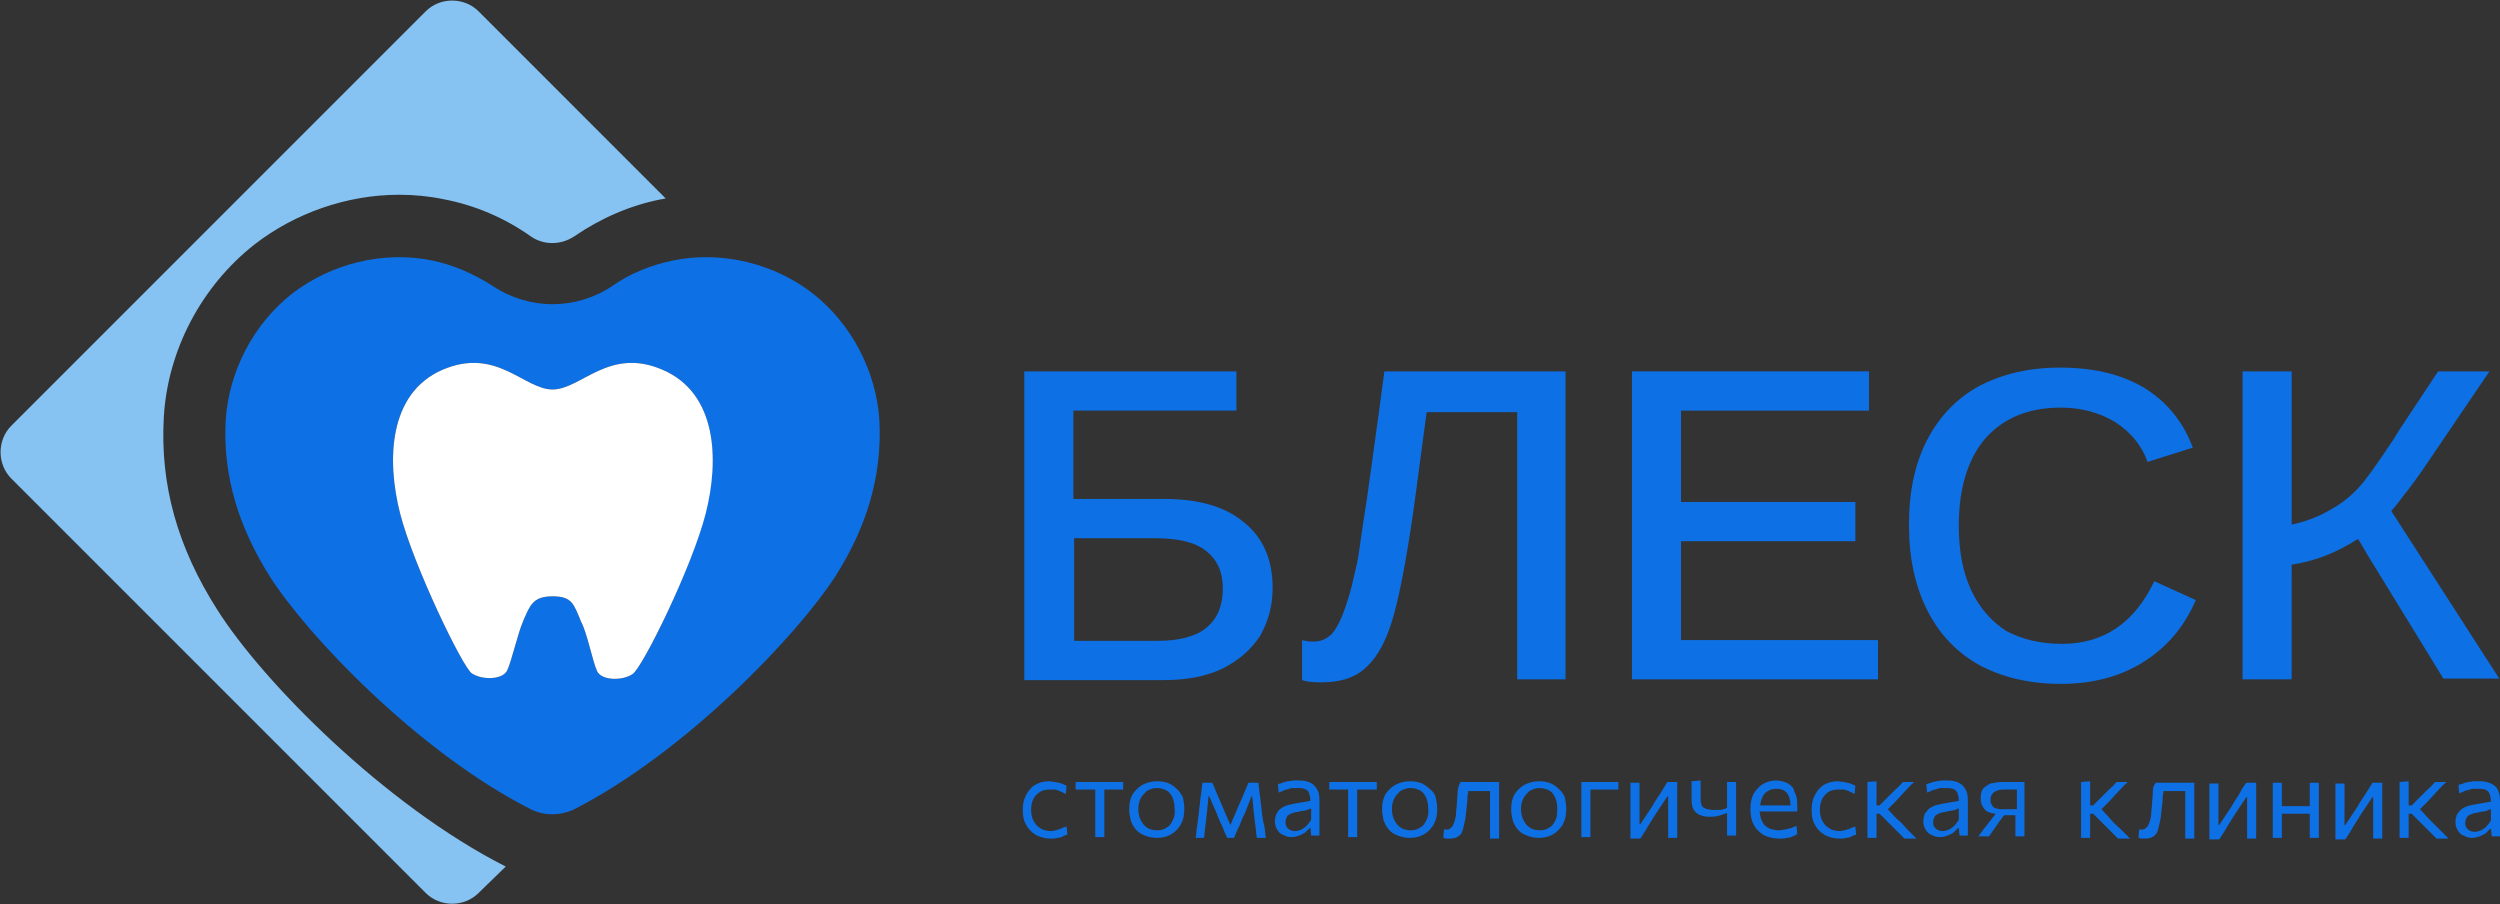 <?xml version="1.0" encoding="UTF-8"?> <svg xmlns="http://www.w3.org/2000/svg" xmlns:xlink="http://www.w3.org/1999/xlink" version="1.1" id="Слой_1" x="0px" y="0px" viewBox="0 0 331.2 119.8" style="enable-background:new 0 0 331.2 119.8;" xml:space="preserve"><rect x="0" y="0" width="331.2" height="119.8" fill="#333333" stroke="none"/> <style type="text/css"> .st0{fill:#0E70E5;} .st1{fill:#86C3F2;} .st2{fill:#FFFFFF;} </style> <path class="st0" d="M116.5,55.7c-0.4-6.5-3.7-12.8-8.8-16.8c-5.1-4-12.1-5.7-18.5-4.4c-2.9,0.6-5.7,1.7-8.1,3.4 c-4.8,3.2-11,3.2-15.8,0c-2.5-1.6-5.2-2.8-8.1-3.4c-6.4-1.3-13.3,0.4-18.5,4.4c-5.1,4-8.4,10.3-8.8,16.8c-0.4,7.5,1.8,14.2,5.8,20.6 c5,7.9,19.8,23.4,34.6,30.9c1.8,0.9,3.9,0.9,5.8,0c14.8-7.6,29.5-23,34.6-30.9C114.7,70,116.9,63.2,116.5,55.7 M83.8,89.3 c-1.3,0.9-4.1,0.9-4.7-0.4c-0.6-1.3-1.3-5-2.1-6.5C76,80,75.8,79,73.2,79c-2.6,0-3,1.2-3.9,3.3c-0.7,1.6-1.5,5.2-2.1,6.5 c-0.6,1.3-3.4,1.3-4.7,0.4C61.3,88.4,54.8,75,53,68c-1.8-7.1-1.5-15.9,5.6-19c7.2-3.1,10.8,2.6,14.6,2.6c3.8,0,7.5-5.7,14.6-2.6 c7.2,3.1,7.5,11.9,5.6,19C91.7,75,85.2,88.4,83.8,89.3"></path> <path class="st1" d="M28.8,80.8c-5.3-8.3-7.6-16.6-7.1-25.5c0.5-8.9,5-17.4,12-22.9c5.4-4.2,12.3-6.6,19.2-6.6c2,0,4,0.2,5.9,0.6 c4.2,0.8,8.1,2.5,11.5,4.9c1.7,1.2,4,1.2,5.8,0c3.5-2.4,7.4-4.1,11.5-4.9c0.2,0,0.4-0.1,0.6-0.1L63.4,1.5c-1.9-1.9-5.1-1.9-7,0 L1.5,56.4c-1.9,1.9-1.9,5.1,0,7l54.9,54.9c1.9,1.9,5.1,1.9,7,0l3.6-3.5C51,106.7,34.8,90.3,28.8,80.8"></path> <path class="st2" d="M93.5,68c-1.8,7.1-8.4,20.5-9.7,21.3c-1.3,0.9-4.1,0.9-4.7-0.4c-0.6-1.3-1.3-5-2.1-6.5C76,80,75.8,79,73.2,79 c-2.6,0-3,1.2-3.9,3.3c-0.7,1.6-1.5,5.2-2.1,6.5c-0.6,1.3-3.4,1.3-4.7,0.4C61.3,88.4,54.8,75,53,68c-1.8-7.1-1.5-15.9,5.6-19 c7.2-3.1,10.8,2.6,14.6,2.6c3.8,0,7.5-5.7,14.6-2.6C95,52.1,95.3,60.9,93.5,68"></path> <path class="st0" d="M168.6,77.9c0,2.4-0.6,4.5-1.7,6.4c-1.2,1.8-2.8,3.2-5,4.3c-2.1,1-4.7,1.5-7.7,1.5h-18.5V49.2h28.1v5.2h-21.6 v11.7h12c4.6,0,8.1,1,10.6,3.1C167.3,71.2,168.6,74.1,168.6,77.9 M162,78c0-2.2-0.7-3.8-2.2-5c-1.5-1.2-3.8-1.7-6.8-1.7h-10.7v13.6 h11c3,0,5.2-0.6,6.6-1.8S162,80.2,162,78"></path> <path class="st0" d="M184.7,81.3c-0.9,3.3-2.1,5.6-3.6,7c-1.4,1.4-3.4,2.1-6,2.1c-1.2,0-2.1-0.1-2.6-0.3v-5.3 c0.3,0.1,0.8,0.2,1.5,0.2c0.9,0,1.6-0.3,2.2-0.8c0.6-0.5,1.1-1.4,1.6-2.6c0.3-0.7,0.6-1.6,0.9-2.6c0.3-1,0.6-2.2,0.9-3.6 c0.3-1.2,0.5-2.6,0.7-4.1c0.2-1.5,0.5-3.3,0.8-5.3c0.3-2,0.6-4.4,1-7.2c0.4-2.7,0.8-5.9,1.3-9.6h24V90H201V54.6h-12l-1.4,10.5 C186.6,72.6,185.6,78,184.7,81.3"></path> <polygon class="st0" points="248.8,84.8 248.8,90 216.2,90 216.2,49.2 247.6,49.2 247.6,54.4 222.7,54.4 222.7,66.5 245.8,66.5 245.8,71.7 222.7,71.7 222.7,84.8 "></polygon> <path class="st0" d="M273.2,85.3c5.5,0,9.6-2.8,12.2-8.3l5.5,2.5c-1.6,3.7-4,6.4-7.1,8.3c-3.1,1.9-6.7,2.8-10.8,2.8 c-4.2,0-7.8-0.9-10.8-2.5c-3-1.7-5.3-4.1-6.9-7.3c-1.6-3.2-2.4-6.9-2.4-11.3c0-4.4,0.8-8.1,2.4-11.2c1.6-3.1,3.9-5.5,6.8-7.1 c3-1.6,6.6-2.5,10.8-2.5c4.5,0,8.2,0.9,11.2,2.7c2.9,1.8,5.1,4.4,6.4,7.9l-6,1.9c-0.8-2.3-2.3-4-4.3-5.3c-2-1.2-4.4-1.9-7.2-1.9 c-4.3,0-7.6,1.4-10,4.1c-2.3,2.7-3.5,6.6-3.5,11.5c0,3.3,0.5,6.1,1.6,8.5c1.1,2.4,2.7,4.2,4.7,5.5C267.9,84.7,270.3,85.3,273.2,85.3 "></path> <path class="st0" d="M316.8,67.7c0.5-0.6,1.1-1.3,1.5-1.9h0c0.9-1.1,2.1-2.7,3.5-4.8l8-11.8h-6.8l-5.1,7.7v0l-0.8,1.3 c-1.4,2.1-2.5,3.7-3.4,4.9c0,0,0,0,0,0c-0.1,0.1-0.2,0.2-0.3,0.4c-1.3,1.7-2.9,3.1-4.8,4.1c-1.5,0.9-3.2,1.5-5,1.9v-2.6v-7.1V49.2 h-6.5V90h6.5V75.9v-1.1c2.7-0.4,5.2-1.3,7.6-2.7c0.4-0.2,0.8-0.5,1.2-0.7l1.3,2.2l10,16.3h7.4L316.8,67.7z"></path> <path class="st0" d="M140.5,109.8c-0.2,0.1-0.4,0.1-0.6,0.2c-0.2,0-0.4,0.1-0.6,0.1c-0.6,0-1.1-0.1-1.5-0.4c-0.4-0.2-0.7-0.6-0.9-1 c-0.2-0.4-0.3-0.9-0.3-1.4c0-0.8,0.2-1.5,0.7-2c0.5-0.5,1-0.7,1.8-0.7c0.2,0,0.4,0,0.6,0c0.2,0,0.4,0.1,0.7,0.2 c0.2,0.1,0.5,0.2,0.8,0.4l0.1-1.1c-0.2-0.1-0.4-0.2-0.7-0.3c-0.2-0.1-0.5-0.1-0.8-0.2c-0.3,0-0.6-0.1-0.8-0.1 c-0.8,0-1.4,0.2-1.9,0.5c-0.5,0.3-0.9,0.8-1.2,1.4c-0.3,0.6-0.4,1.2-0.4,1.9c0,0.7,0.1,1.4,0.4,1.9c0.3,0.6,0.7,1,1.3,1.4 c0.6,0.3,1.2,0.5,2,0.5c0.3,0,0.6,0,0.9-0.1c0.3,0,0.5-0.1,0.7-0.2c0.2-0.1,0.4-0.2,0.6-0.2l-0.1-1.1 C140.9,109.6,140.7,109.7,140.5,109.8"></path> <polygon class="st0" points="142.5,104.6 143.9,104.6 145.1,104.6 145.1,104.8 145.1,105.8 145.1,107 145.1,107.7 145.1,109.4 145.1,110.9 146.3,110.9 146.3,109.4 146.3,107.7 146.3,107 146.3,105.8 146.3,104.8 146.3,104.6 147.5,104.6 148.8,104.6 148.8,103.6 142.5,103.6 "></polygon> <path class="st0" d="M156,104.6c-0.3-0.3-0.7-0.6-1.1-0.8c-0.5-0.2-1-0.3-1.6-0.3c-0.8,0-1.4,0.2-2,0.5c-0.5,0.3-1,0.8-1.3,1.3 c-0.3,0.6-0.4,1.2-0.4,1.9c0,0.5,0.1,1,0.2,1.5c0.2,0.5,0.4,0.9,0.7,1.2c0.3,0.4,0.7,0.6,1.2,0.8c0.5,0.2,1,0.3,1.6,0.3 c0.8,0,1.4-0.2,1.9-0.5c0.5-0.3,1-0.8,1.3-1.4c0.3-0.6,0.4-1.2,0.4-2c0-0.5-0.1-1-0.2-1.5C156.5,105.3,156.3,104.9,156,104.6 M155.4,108.6c-0.2,0.4-0.4,0.8-0.8,1c-0.4,0.3-0.8,0.4-1.3,0.4c-0.5,0-1-0.1-1.4-0.4c-0.4-0.3-0.6-0.6-0.8-1 c-0.2-0.4-0.3-0.9-0.3-1.4c0-0.5,0.1-1,0.3-1.4c0.2-0.4,0.5-0.7,0.8-1c0.4-0.2,0.8-0.4,1.3-0.4c0.5,0,0.9,0.1,1.3,0.3 c0.4,0.2,0.6,0.5,0.8,0.9c0.2,0.4,0.3,0.9,0.3,1.4C155.7,107.7,155.6,108.2,155.4,108.6"></path> <path class="st0" d="M167.2,107.9l-0.1-1c-0.1-0.5-0.1-1.1-0.2-1.6c-0.1-0.5-0.1-1.1-0.2-1.6h-1.3c-0.2,0.5-0.4,0.9-0.6,1.4 c-0.2,0.5-0.4,1-0.6,1.4l-1.2,2.8H163l-1.2-2.8c-0.2-0.5-0.4-0.9-0.6-1.4c-0.2-0.5-0.4-1-0.6-1.4h-1.3c-0.1,0.5-0.1,1.1-0.2,1.6 c-0.1,0.5-0.1,1.1-0.2,1.6l-0.1,1c-0.1,0.5-0.1,1-0.2,1.5c-0.1,0.5-0.1,1-0.2,1.6h1.1c0.1-0.6,0.1-1.1,0.2-1.7 c0.1-0.6,0.1-1.1,0.2-1.7l0.2-2.1h0.1l1,2.3c0.2,0.5,0.4,1.1,0.7,1.6c0.2,0.5,0.4,1.1,0.7,1.6h0.9c0.2-0.5,0.4-1.1,0.7-1.6 c0.2-0.5,0.4-1.1,0.7-1.6l0.9-2.3h0.1l0.2,2.1c0.1,0.6,0.1,1.1,0.2,1.7c0.1,0.6,0.1,1.1,0.2,1.7h1.2c-0.1-0.5-0.1-1-0.2-1.6 C167.3,108.9,167.3,108.3,167.2,107.9"></path> <path class="st0" d="M173.6,103.7c-0.4-0.2-0.9-0.3-1.4-0.3c-0.3,0-0.5,0-0.8,0c-0.3,0-0.5,0.1-0.8,0.1c-0.3,0.1-0.5,0.1-0.7,0.2 c-0.2,0.1-0.4,0.1-0.6,0.2l0.1,1.1c0.3-0.1,0.5-0.2,0.7-0.3c0.2-0.1,0.5-0.1,0.7-0.2c0.2-0.1,0.4-0.1,0.6-0.1c0.2,0,0.4,0,0.5,0 c0.3,0,0.6,0,0.9,0.1c0.3,0.1,0.5,0.3,0.6,0.5c0.1,0.3,0.2,0.6,0.2,1.1l-2.3,0.4c-0.3,0.1-0.6,0.1-0.8,0.2c-0.3,0.1-0.5,0.2-0.8,0.4 s-0.4,0.4-0.6,0.7c-0.1,0.3-0.2,0.6-0.2,1c0,0.4,0.1,0.8,0.3,1.1c0.2,0.3,0.4,0.6,0.8,0.7c0.3,0.2,0.7,0.3,1.1,0.3 c0.4,0,0.7-0.1,1-0.2c0.3-0.1,0.6-0.3,0.8-0.4c0.2-0.2,0.4-0.4,0.6-0.6h0.1l0.1,1h1.1v-1.1v-1v-0.9v-1V106c0-0.6-0.1-1.1-0.3-1.4 C174.3,104.2,174,103.9,173.6,103.7 M173.7,108.6c-0.2,0.3-0.4,0.6-0.6,0.8c-0.2,0.2-0.5,0.4-0.7,0.5c-0.3,0.1-0.5,0.2-0.8,0.2 c-0.4,0-0.7-0.1-0.9-0.3c-0.3-0.2-0.4-0.5-0.4-0.9c0-0.3,0.1-0.5,0.2-0.7c0.1-0.2,0.3-0.3,0.5-0.4c0.2-0.1,0.5-0.2,0.7-0.2 c0.5-0.1,0.8-0.2,1.1-0.2c0.3-0.1,0.5-0.1,0.6-0.2c0.1,0,0.2-0.1,0.3-0.1L173.7,108.6z"></path> <polygon class="st0" points="176.1,104.6 177.4,104.6 178.6,104.6 178.6,104.8 178.6,105.8 178.6,107 178.6,107.7 178.6,109.4 178.6,110.9 179.8,110.9 179.8,109.4 179.8,107.7 179.8,107 179.8,105.8 179.8,104.8 179.8,104.6 181,104.6 182.4,104.6 182.4,103.6 176.1,103.6 "></polygon> <path class="st0" d="M189.5,104.6c-0.3-0.3-0.7-0.6-1.1-0.8c-0.5-0.2-1-0.3-1.6-0.3c-0.8,0-1.4,0.2-2,0.5c-0.5,0.3-1,0.8-1.3,1.3 c-0.3,0.6-0.4,1.2-0.4,1.9c0,0.5,0.1,1,0.2,1.5c0.2,0.5,0.4,0.9,0.7,1.2c0.3,0.4,0.7,0.6,1.2,0.8c0.5,0.2,1,0.3,1.6,0.3 c0.8,0,1.4-0.2,1.9-0.5c0.5-0.3,1-0.8,1.3-1.4c0.3-0.6,0.4-1.2,0.4-2c0-0.5-0.1-1-0.2-1.5C190.1,105.3,189.9,104.9,189.5,104.6 M189,108.6c-0.2,0.4-0.4,0.8-0.8,1c-0.4,0.3-0.8,0.4-1.3,0.4c-0.5,0-1-0.1-1.4-0.4c-0.4-0.3-0.6-0.6-0.8-1 c-0.2-0.4-0.3-0.9-0.3-1.4c0-0.5,0.1-1,0.3-1.4c0.2-0.4,0.5-0.7,0.8-1c0.4-0.2,0.8-0.4,1.3-0.4c0.5,0,0.9,0.1,1.3,0.3 c0.4,0.2,0.6,0.5,0.8,0.9c0.2,0.4,0.3,0.9,0.3,1.4C189.3,107.7,189.2,108.2,189,108.6"></path> <path class="st0" d="M193.1,105.1c0,0.5-0.1,1-0.1,1.4c0,0.4-0.1,0.8-0.1,1.2c0,0.4-0.1,0.8-0.2,1.1c-0.1,0.3-0.2,0.6-0.4,0.8 c-0.2,0.2-0.4,0.3-0.6,0.3c0,0-0.1,0-0.2,0c-0.1,0-0.2,0-0.2,0l-0.1,1.1c0.1,0,0.2,0,0.3,0.1c0.1,0,0.2,0,0.3,0c0.1,0,0.2,0,0.3,0 c0.4,0,0.8-0.1,1.1-0.3c0.3-0.2,0.5-0.5,0.6-0.9c0.1-0.4,0.2-0.8,0.3-1.3c0.1-0.5,0.1-1,0.2-1.6c0-0.3,0.1-0.7,0.1-1 c0-0.3,0-0.7,0.1-1c0-0.1,0-0.1,0-0.2h2.9v0.2v1v1.1v0.7v1.7v1.6h1.2v-1.6v-1.7V107v-1.2v-1.1v-1.1h-5.1 C193.2,104.1,193.1,104.6,193.1,105.1"></path> <path class="st0" d="M206.6,104.6c-0.3-0.3-0.7-0.6-1.1-0.8c-0.5-0.2-1-0.3-1.6-0.3c-0.8,0-1.4,0.2-2,0.5c-0.5,0.3-1,0.8-1.3,1.3 c-0.3,0.6-0.4,1.2-0.4,1.9c0,0.5,0.1,1,0.2,1.5c0.2,0.5,0.4,0.9,0.7,1.2c0.3,0.4,0.7,0.6,1.2,0.8c0.5,0.2,1,0.3,1.6,0.3 c0.8,0,1.4-0.2,1.9-0.5c0.5-0.3,1-0.8,1.3-1.4c0.3-0.6,0.4-1.2,0.4-2c0-0.5-0.1-1-0.2-1.5C207.2,105.3,206.9,104.9,206.6,104.6 M206.1,108.6c-0.2,0.4-0.4,0.8-0.8,1c-0.4,0.3-0.8,0.4-1.3,0.4c-0.5,0-1-0.1-1.4-0.4c-0.4-0.3-0.6-0.6-0.8-1 c-0.2-0.4-0.3-0.9-0.3-1.4c0-0.5,0.1-1,0.3-1.4c0.2-0.4,0.5-0.7,0.8-1c0.4-0.2,0.8-0.4,1.3-0.4c0.5,0,0.9,0.1,1.3,0.3 c0.4,0.2,0.6,0.5,0.8,0.9c0.2,0.4,0.3,0.9,0.3,1.4C206.3,107.7,206.3,108.2,206.1,108.6"></path> <polygon class="st0" points="209.5,104.7 209.5,105.8 209.5,107 209.5,107.7 209.5,109.4 209.5,110.9 210.7,110.9 210.7,109.4 210.7,107.7 210.7,107 210.7,105.8 210.7,104.8 210.7,104.6 211.5,104.6 212.9,104.6 214.4,104.6 214.4,103.6 209.5,103.6 "></polygon> <path class="st0" d="M219.9,105.2c-0.3,0.5-0.7,1-1,1.6l-1.6,2.4h-0.1v-2.3v-1.2v-1v-1l-1.2,0v1.1v1.1v1.2v0.7v1.7v1.6h1.3 c0.3-0.5,0.7-1,1-1.6c0.3-0.5,0.7-1.1,1-1.6l1.6-2.4h0.1v2.4v1.6v1.5h1.2v-1.6v-1.7V107v-1.2v-1.1v-1.1h-1.3 C220.6,104.1,220.2,104.7,219.9,105.2"></path> <path class="st0" d="M228.8,104.6v1v1.1v0.3c-0.2,0.1-0.3,0.2-0.5,0.2c-0.2,0.1-0.4,0.1-0.6,0.1c-0.2,0-0.4,0-0.6,0 c-0.6,0-1.1-0.1-1.4-0.3c-0.3-0.2-0.4-0.6-0.4-1.2v-1.2v-1.2l-1.2,0.1v0.8v0.8v0.9c0,0.5,0.1,1,0.3,1.3c0.2,0.3,0.5,0.6,0.9,0.7 c0.4,0.2,0.9,0.2,1.4,0.2c0.3,0,0.5,0,0.8-0.1c0.2,0,0.5-0.1,0.7-0.2c0.2-0.1,0.4-0.1,0.6-0.2v1.5v1.5h1.2v-1.6v-1.7V107v-1.2v-1.1 v-1.1h-1.2V104.6z"></path> <path class="st0" d="M236.9,103.8c-0.4-0.2-1-0.4-1.6-0.4c-0.7,0-1.3,0.2-1.8,0.5c-0.5,0.3-0.9,0.8-1.2,1.3c-0.3,0.6-0.4,1.2-0.4,2 c0,0.7,0.1,1.4,0.4,2c0.3,0.6,0.7,1,1.3,1.4c0.6,0.3,1.3,0.5,2.2,0.5c0.3,0,0.6,0,0.9-0.1c0.3,0,0.6-0.1,0.8-0.2 c0.2-0.1,0.5-0.2,0.6-0.3l-0.1-1.1c-0.2,0.1-0.5,0.2-0.7,0.3c-0.3,0.1-0.5,0.1-0.8,0.2c-0.3,0-0.5,0.1-0.7,0.1 c-0.6,0-1.1-0.1-1.5-0.3c-0.4-0.2-0.7-0.5-0.9-1c-0.2-0.3-0.2-0.8-0.3-1.2h5c0-0.1,0-0.3,0-0.4c0-0.1,0-0.3,0-0.5 c0-0.7-0.1-1.3-0.4-1.7C237.7,104.4,237.3,104.1,236.9,103.8 M234.2,104.8c0.3-0.2,0.7-0.3,1.2-0.3c0.6,0,1,0.2,1.3,0.5 c0.3,0.4,0.5,0.9,0.5,1.6c0,0,0,0,0,0.1l-4,0c0-0.3,0.1-0.6,0.2-0.9C233.6,105.3,233.8,105,234.2,104.8"></path> <path class="st0" d="M245,109.8c-0.2,0.1-0.4,0.1-0.6,0.2c-0.2,0-0.4,0.1-0.6,0.1c-0.6,0-1.1-0.1-1.5-0.4c-0.4-0.2-0.7-0.6-0.9-1 c-0.2-0.4-0.3-0.9-0.3-1.4c0-0.8,0.2-1.5,0.7-2c0.4-0.5,1-0.7,1.8-0.7c0.2,0,0.4,0,0.6,0c0.2,0,0.4,0.1,0.7,0.2 c0.2,0.1,0.5,0.2,0.8,0.4l0.1-1.1c-0.2-0.1-0.4-0.2-0.7-0.3c-0.2-0.1-0.5-0.1-0.8-0.2c-0.3,0-0.6-0.1-0.8-0.1 c-0.8,0-1.4,0.2-1.9,0.5c-0.5,0.3-0.9,0.8-1.2,1.4c-0.3,0.6-0.4,1.2-0.4,1.9c0,0.7,0.1,1.4,0.4,1.9c0.3,0.6,0.7,1,1.3,1.4 c0.6,0.3,1.2,0.5,2,0.5c0.3,0,0.6,0,0.9-0.1c0.3,0,0.5-0.1,0.7-0.2c0.2-0.1,0.4-0.2,0.6-0.2l-0.1-1.1 C245.4,109.6,245.2,109.7,245,109.8"></path> <path class="st0" d="M251.2,108.4l-1.1-1.2l1-1c0.4-0.4,0.8-0.9,1.2-1.3c0.4-0.4,0.8-0.9,1.3-1.3h-1.5c-0.3,0.3-0.6,0.7-1,1 c-0.3,0.3-0.7,0.7-1,1l-1.1,1.1h-0.4v-1.6v-1.6l-1.2,0.1v1v1.1v1.2v0.8v1.7v1.6h1.2v-1.5v-1.5v-0.2h0.4l1.3,1.3c0.3,0.3,0.7,0.7,1,1 c0.3,0.3,0.7,0.7,1,1h1.6c-0.4-0.4-0.9-0.9-1.3-1.3C252.1,109.2,251.7,108.8,251.2,108.4"></path> <path class="st0" d="M259.5,103.7c-0.4-0.2-0.9-0.3-1.4-0.3c-0.3,0-0.5,0-0.8,0c-0.3,0-0.5,0.1-0.8,0.1c-0.3,0.1-0.5,0.1-0.7,0.2 c-0.2,0.1-0.4,0.1-0.6,0.2l0.1,1.1c0.3-0.1,0.5-0.2,0.7-0.3c0.2-0.1,0.5-0.1,0.7-0.2c0.2-0.1,0.4-0.1,0.6-0.1c0.2,0,0.4,0,0.5,0 c0.3,0,0.6,0,0.9,0.1c0.3,0.1,0.5,0.3,0.6,0.5c0.1,0.3,0.2,0.6,0.2,1.1l-2.3,0.4c-0.3,0.1-0.6,0.1-0.8,0.2c-0.3,0.1-0.5,0.2-0.8,0.4 c-0.2,0.2-0.4,0.4-0.6,0.7c-0.1,0.3-0.2,0.6-0.2,1c0,0.4,0.1,0.8,0.3,1.1c0.2,0.3,0.4,0.6,0.8,0.7c0.3,0.2,0.7,0.3,1.1,0.3 c0.4,0,0.7-0.1,1-0.2c0.3-0.1,0.6-0.3,0.8-0.4c0.2-0.2,0.4-0.4,0.6-0.6h0.1l0.1,1h1.1v-1.1v-1v-0.9v-1V106c0-0.6-0.1-1.1-0.3-1.4 C260.2,104.2,259.9,103.9,259.5,103.7 M259.5,108.6c-0.2,0.3-0.4,0.6-0.6,0.8c-0.2,0.2-0.5,0.4-0.7,0.5c-0.3,0.1-0.5,0.2-0.8,0.2 c-0.4,0-0.7-0.1-0.9-0.3c-0.3-0.2-0.4-0.5-0.4-0.9c0-0.3,0.1-0.5,0.2-0.7c0.1-0.2,0.3-0.3,0.5-0.4c0.2-0.1,0.5-0.2,0.7-0.2 c0.5-0.1,0.8-0.2,1.1-0.2c0.3-0.1,0.5-0.1,0.6-0.2c0.1,0,0.2-0.1,0.3-0.1L259.5,108.6z"></path> <path class="st0" d="M266.4,103.6h-1.1c-0.6,0-1.1,0.1-1.6,0.2c-0.4,0.2-0.7,0.4-1,0.7c-0.2,0.3-0.3,0.7-0.3,1.3 c0,0.4,0.1,0.8,0.3,1.1c0.2,0.3,0.4,0.6,0.8,0.7c0.2,0.1,0.6,0.2,0.9,0.2l-0.7,0.9c-0.3,0.3-0.5,0.7-0.8,1c-0.3,0.4-0.5,0.7-0.8,1.1 h1.4c0.2-0.3,0.5-0.7,0.7-1c0.2-0.3,0.5-0.7,0.7-1l0.6-0.8h1.5v1v0.9v0.9h1.2v-1.6v-1.7V107v-1.2v-1.1v-1.1h-0.8H266.4z M263.9,106.7c-0.1-0.2-0.2-0.4-0.2-0.7c0-0.4,0.1-0.7,0.3-0.9c0.2-0.2,0.4-0.3,0.7-0.4c0.3-0.1,0.5-0.1,0.8-0.1h1.7v1.1v1.2v0.3 h-1.6c-0.2,0-0.4,0-0.6,0c-0.2,0-0.4-0.1-0.6-0.1C264.2,107,264,106.9,263.9,106.7"></path> <path class="st0" d="M279.5,108.4l-1.1-1.2l1-1c0.4-0.4,0.8-0.9,1.2-1.3c0.4-0.4,0.8-0.9,1.3-1.3h-1.5c-0.3,0.3-0.6,0.7-1,1 c-0.3,0.3-0.7,0.7-1,1l-1.1,1.1h-0.4v-1.6v-1.6l-1.2,0.1v1v1.1v1.2v0.8v1.7v1.6h1.2v-1.5V108v-0.2h0.4l1.3,1.3c0.3,0.3,0.7,0.7,1,1 c0.3,0.3,0.7,0.7,1,1h1.6c-0.4-0.4-0.9-0.9-1.3-1.3C280.3,109.3,279.9,108.9,279.5,108.4"></path> <path class="st0" d="M285.2,105.1c0,0.5-0.1,1-0.1,1.4c0,0.4-0.1,0.8-0.1,1.2c0,0.4-0.1,0.8-0.2,1.1c-0.1,0.3-0.2,0.6-0.4,0.8 c-0.2,0.2-0.4,0.3-0.6,0.3c0,0-0.1,0-0.2,0c-0.1,0-0.2,0-0.2,0l-0.1,1.1c0.1,0,0.2,0,0.3,0.1c0.1,0,0.2,0,0.3,0c0.1,0,0.2,0,0.3,0 c0.4,0,0.8-0.1,1.1-0.3c0.3-0.2,0.5-0.5,0.6-0.9c0.1-0.4,0.2-0.8,0.3-1.3c0.1-0.5,0.1-1,0.2-1.6c0-0.3,0.1-0.7,0.1-1 c0-0.3,0-0.7,0.1-1c0-0.1,0-0.1,0-0.2h2.9v0.2v1v1.1v0.7v1.7v1.6h1.2v-1.6v-1.7v-0.7v-1.2v-1.1v-1.1h-5.1 C285.2,104.2,285.2,104.6,285.2,105.1"></path> <path class="st0" d="M296.6,105.3c-0.3,0.5-0.7,1-1,1.6l-1.6,2.4h-0.1v-2.3v-1.2v-1v-1l-1.2,0v1.1v1.1v1.2v0.7v1.7v1.6h1.3 c0.3-0.5,0.7-1,1-1.6c0.3-0.5,0.7-1.1,1-1.6l1.6-2.4h0.1v2.4v1.6v1.5h1.2v-1.6v-1.7v-0.7v-1.2v-1.1v-1.1h-1.3 C297.2,104.2,296.9,104.7,296.6,105.3"></path> <polygon class="st0" points="306,104.8 306,105.9 306,106.8 302.3,106.8 302.3,105.8 302.3,104.7 302.3,103.7 301.1,103.7 301.1,104.8 301.1,105.9 301.1,107.1 301.1,107.8 301.1,109.5 301.1,111 302.3,111 302.3,109.5 302.3,107.8 306,107.8 306,109.5 306,111 307.2,111 307.2,109.5 307.2,107.8 307.2,107.1 307.2,105.9 307.2,104.8 307.2,103.7 306,103.7 "></polygon> <path class="st0" d="M313.3,105.3c-0.3,0.5-0.7,1-1,1.6l-1.6,2.4h-0.1v-2.3v-1.2v-1v-1l-1.2,0v1.1v1.1v1.2v0.7v1.7v1.6h1.3 c0.3-0.5,0.7-1,1-1.6c0.3-0.5,0.7-1.1,1-1.6l1.6-2.4h0.1v2.4v1.6v1.5h1.2v-1.6v-1.7v-0.7v-1.2v-1.1v-1.1h-1.3 C314,104.2,313.7,104.7,313.3,105.3"></path> <path class="st0" d="M321.7,108.4l-1.1-1.2l1-1c0.4-0.4,0.8-0.9,1.2-1.3s0.8-0.9,1.3-1.3h-1.5c-0.3,0.3-0.6,0.7-1,1 c-0.3,0.3-0.7,0.7-1,1l-1.1,1.1h-0.4v-1.6v-1.6l-1.2,0.1v1v1.1v1.2v0.8v1.7v1.6h1.2v-1.5V108v-0.2h0.4l1.3,1.3c0.3,0.3,0.7,0.7,1,1 c0.3,0.3,0.7,0.7,1,1h1.6c-0.4-0.4-0.9-0.9-1.3-1.3C322.6,109.3,322.2,108.9,321.7,108.4"></path> <path class="st0" d="M330.9,104.6c-0.2-0.4-0.5-0.6-0.9-0.8c-0.4-0.2-0.9-0.3-1.4-0.3c-0.3,0-0.5,0-0.8,0c-0.3,0-0.5,0.1-0.8,0.1 c-0.3,0.1-0.5,0.1-0.7,0.2c-0.2,0.1-0.4,0.1-0.6,0.2l0.1,1.1c0.3-0.1,0.5-0.2,0.7-0.3c0.2-0.1,0.5-0.1,0.7-0.2 c0.2-0.1,0.4-0.1,0.6-0.1c0.2,0,0.4,0,0.5,0c0.3,0,0.6,0,0.9,0.1c0.3,0.1,0.5,0.3,0.6,0.5c0.1,0.3,0.2,0.6,0.2,1.1l-2.3,0.4 c-0.3,0.1-0.6,0.1-0.8,0.2c-0.3,0.1-0.5,0.2-0.8,0.4c-0.2,0.2-0.4,0.4-0.6,0.7c-0.1,0.3-0.2,0.6-0.2,1c0,0.4,0.1,0.8,0.3,1.1 c0.2,0.3,0.4,0.6,0.8,0.7c0.3,0.2,0.7,0.3,1.1,0.3c0.4,0,0.7-0.1,1-0.2c0.3-0.1,0.6-0.3,0.8-0.4c0.2-0.2,0.4-0.4,0.6-0.6h0.1l0.1,1 h1.1v-1.1v-1v-0.9v-1v-0.9C331.2,105.5,331.1,105,330.9,104.6 M330,108.7c-0.2,0.3-0.4,0.6-0.6,0.8c-0.2,0.2-0.5,0.4-0.7,0.5 c-0.3,0.1-0.5,0.2-0.8,0.2c-0.4,0-0.7-0.1-0.9-0.3c-0.3-0.2-0.4-0.5-0.4-0.9c0-0.3,0.1-0.5,0.2-0.7c0.1-0.2,0.3-0.3,0.5-0.4 c0.2-0.1,0.5-0.2,0.7-0.2c0.5-0.1,0.8-0.2,1.1-0.2c0.3-0.1,0.5-0.1,0.6-0.2s0.2-0.1,0.3-0.1L330,108.7z"></path> </svg> 